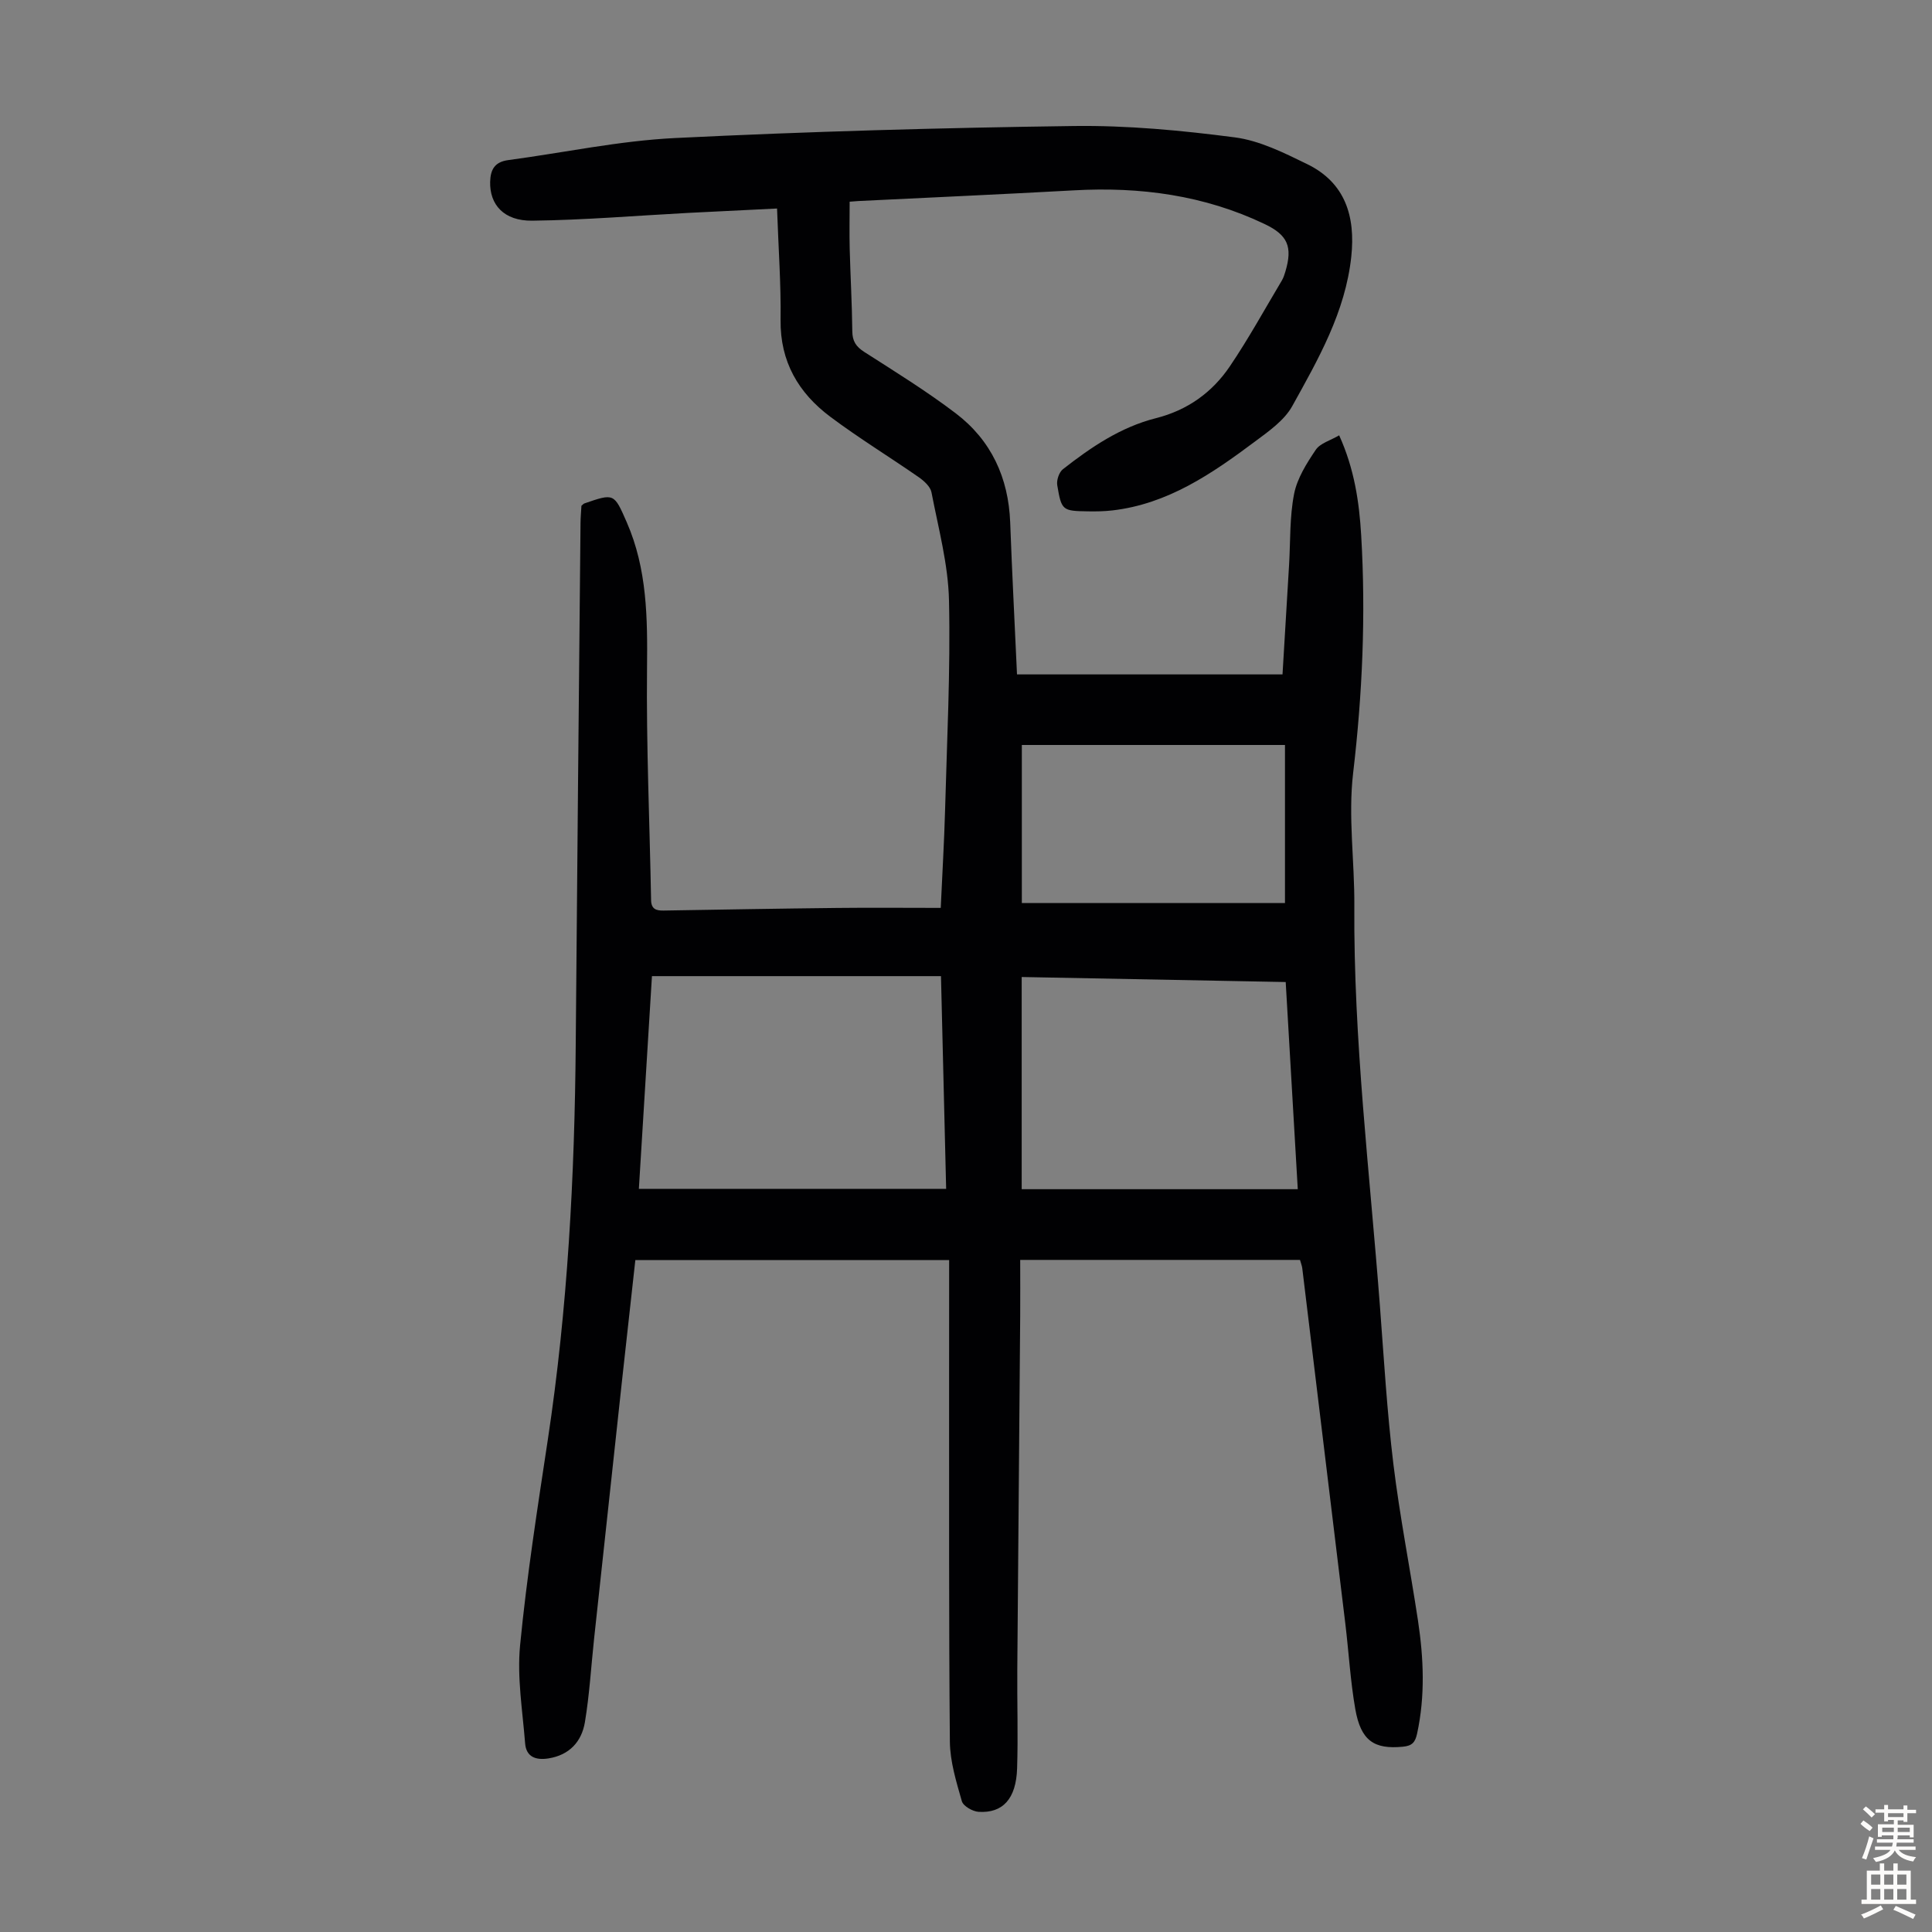 <svg enable-background="new 0 0 400 400" viewBox="0 0 400 400" xmlns="http://www.w3.org/2000/svg"><rect x="0" y="0" width="400" height="400" fill="#808080" stroke="none"/><path d="m196.51 260.89c-22.23 0-43.45 0-64.97 0-.94 8.5-1.88 16.92-2.8 25.33-1.92 17.68-3.84 35.37-5.74 53.06-.62 5.76-.95 11.57-1.9 17.27-.67 4.02-3.19 6.82-7.55 7.51-2.6.41-4.61-.29-4.83-3.12-.53-6.77-1.69-13.63-1.04-20.31 1.38-14.24 3.6-28.4 5.74-42.56 4.11-27.18 5.56-54.52 5.78-81.97.29-35.93.65-71.86.99-107.79.01-1.23.13-2.45.19-3.6.27-.22.42-.41.61-.48 6.17-2.13 6.14-2.11 8.76 3.87 4.25 9.71 4.32 19.89 4.21 30.28-.17 15.98.55 31.97.84 47.96.03 1.86 1.02 2.21 2.58 2.18 11.97-.2 23.94-.41 35.92-.54 7.04-.08 14.08-.01 21.47-.01.32-7.1.71-13.54.89-19.99.39-14.55 1.14-29.1.82-43.64-.16-7.5-2.2-14.98-3.63-22.42-.23-1.18-1.55-2.37-2.66-3.14-6.06-4.21-12.38-8.07-18.28-12.49-6.58-4.92-10.41-11.4-10.3-20.05.1-7.47-.45-14.95-.73-23.07-6.26.31-12.25.59-18.23.9-10.82.57-21.64 1.49-32.46 1.62-5.9.07-8.83-3.35-8.71-8.05.07-2.58.98-4.12 3.73-4.49 11.52-1.54 22.98-4 34.54-4.57 27.48-1.35 55-2.12 82.51-2.49 11.13-.15 22.34.91 33.39 2.35 5.15.67 10.19 3.2 14.97 5.53 7.93 3.86 10.03 10.86 9.15 19.15-1.22 11.45-6.82 21.22-12.23 30.97-1.65 2.97-4.89 5.22-7.73 7.34-8.9 6.65-18.04 12.93-29.53 14.25-1.66.19-3.35.22-5.02.19-5.3-.08-5.49-.16-6.37-5.43-.17-1.03.38-2.67 1.17-3.29 5.83-4.57 11.97-8.73 19.26-10.57 6.53-1.65 11.65-5.32 15.31-10.74 3.87-5.72 7.21-11.81 10.76-17.76.34-.57.55-1.23.74-1.87 1.52-5.12.49-7.54-4.29-9.82-12.52-5.98-25.78-7.75-39.52-6.98-14.85.82-29.72 1.48-44.57 2.21-.54.03-1.09.08-1.84.14 0 3.3-.07 6.5.01 9.7.15 5.71.48 11.41.54 17.12.02 2.05.76 3.18 2.47 4.28 6.4 4.1 12.89 8.11 18.93 12.7 7.35 5.58 10.94 13.33 11.29 22.61.38 10.4.93 20.79 1.41 31.46h54.97c.45-7.56.91-15.12 1.36-22.69.29-4.91.1-9.91 1.04-14.69.64-3.23 2.6-6.33 4.49-9.13.93-1.37 3.05-1.93 4.84-2.99 3.15 6.96 4.15 13.8 4.56 20.71.97 16.46.26 32.82-1.67 49.23-1.06 9.03.32 18.32.25 27.5-.18 27.7 3.19 55.17 5.29 82.72.83 10.93 1.47 21.9 2.79 32.78 1.32 10.86 3.46 21.63 5.1 32.46 1.17 7.78 1.51 15.57-.18 23.37-.4 1.84-1.03 2.56-2.97 2.74-5.92.57-8.68-1.23-9.83-7.78-1.02-5.83-1.35-11.77-2.06-17.66-2.96-24.54-5.94-49.09-8.92-73.63-.07-.54-.29-1.06-.47-1.72-19.17 0-38.28 0-57.93 0 0 3.88.03 7.75 0 11.62-.19 24.4-.41 48.8-.6 73.2-.05 6.82.18 13.66-.04 20.47-.2 6.28-2.96 9.3-7.98 8.98-1.24-.08-3.17-1.19-3.46-2.2-1.15-4.03-2.44-8.2-2.48-12.34-.23-25.41-.14-50.83-.16-76.24 0-7.65.01-15.36.01-23.45zm-64.24-14.75h63.62c-.36-14.87-.71-29.23-1.07-44.04-20.11 0-39.85 0-59.84 0-.9 14.66-1.81 29.38-2.71 44.04zm136.42.07c-.85-14.66-1.67-28.65-2.5-42.89-18.52-.35-36.58-.7-54.66-1.04v43.93zm-2.65-91.97c-18.43 0-36.46 0-54.48 0v32.72h54.48c0-11.04 0-21.5 0-32.72z" fill="#010103"/><g fill="#fcfbfa"><path d="m385.2 377.6.6-.7c.6.4 1.3.9 1.9 1.5l-.6.7c-.8-.5-1.4-1-1.9-1.5zm.3 7.1c.6-1.4 1.1-2.9 1.5-4.5.3.1.6.3.9.4-.5 1.4-1 2.9-1.5 4.4zm.2-10.1.6-.6c.7.5 1.3 1.1 1.9 1.6l-.7.7c-.6-.6-1.2-1.2-1.8-1.7zm8.4-.8h.8v.9h1.8v.7h-1.8v1.8h-.8v-.3h-1.2v.9h3.3v2.6h-.8v-.4h-2.5c0 .3 0 .6-.1.8h3.4v.7h-3.5c0 .3-.1.6-.1.8h4v.7h-3.5c.7.9 1.9 1.3 3.6 1.5-.2.2-.4.5-.6.9-1.9-.3-3.2-1.1-3.8-2.3-.5 1.1-1.8 2-3.9 2.4-.2-.3-.4-.5-.6-.8 1.9-.4 3.1-.9 3.6-1.7h-3.2v-.7h3.5c.1-.2.1-.5.2-.8h-3.3v-.7h3.4c0-.2 0-.5 0-.8h-2.4v.3h-.8v-2.6h3.3v-.9h-1.2v.3h-.8v-1.8h-1.8v-.7h1.8v-.9h.8v.9h3.2zm-4.4 5.5h2.4c0-.3 0-.6 0-.9h-2.4zm1.2-3.1h3.2v-.8h-3.2zm4.4 2.2h-2.4v.9h2.5v-.9z"/><path d="m389.2 385.8h.9v1.5h1.9v-1.5h.9v1.5h2.7v6h1.1v.9h-11.3v-.9h1.1v-6h2.7zm.2 8.7.5.8c-1.2.6-2.5 1.3-4 1.9-.2-.3-.3-.6-.6-.8 1.6-.6 3-1.3 4.1-1.9zm-2-4.3h1.9v-2.1h-1.9zm0 3.1h1.9v-2.2h-1.9zm2.7-3.1h1.9v-2.1h-1.9zm0 3.1h1.9v-2.2h-1.9zm2.4 1.3c1.4.6 2.7 1.2 4.1 1.8l-.5.9c-1.5-.7-2.8-1.4-4.1-1.9zm2.2-6.5h-1.9v2.1h1.9zm-1.9 5.2h1.9v-2.2h-1.9z"/></g></svg>